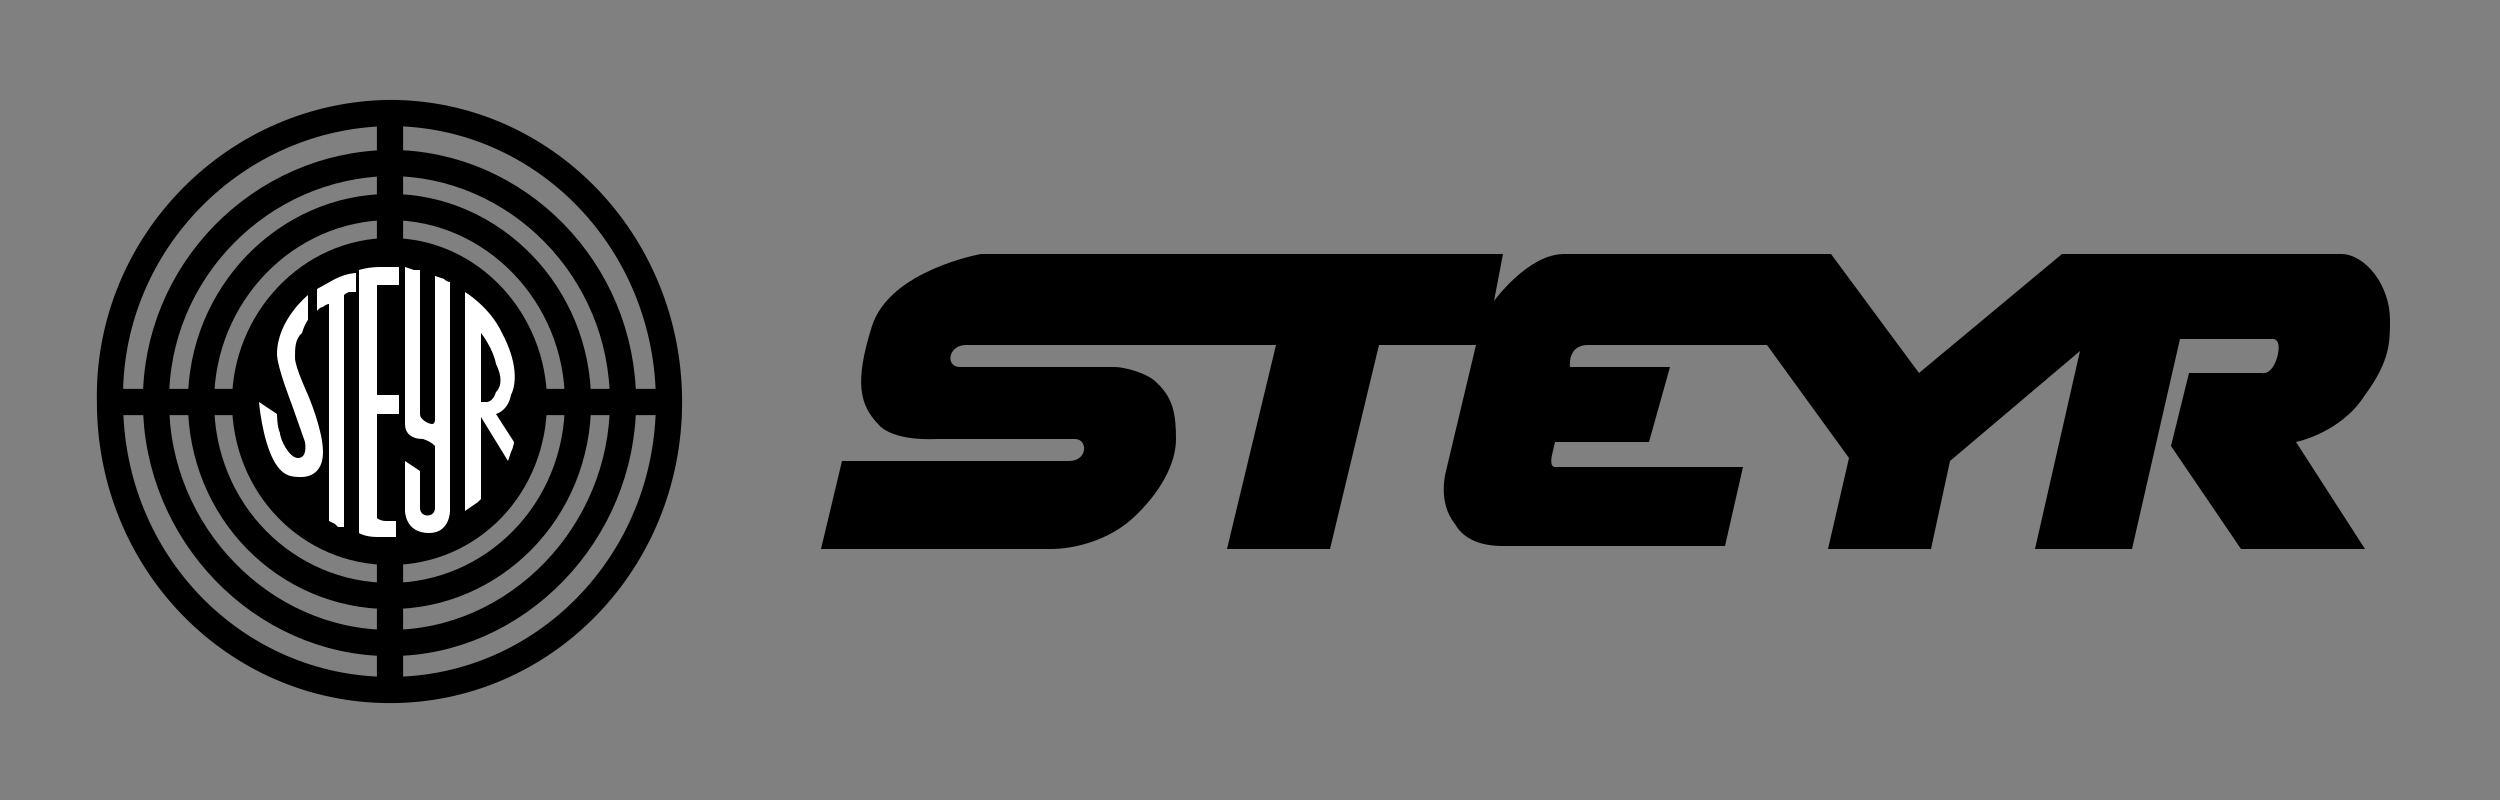 <?xml version="1.0" encoding="UTF-8" standalone="no"?>
<!DOCTYPE svg PUBLIC "-//W3C//DTD SVG 1.1//EN" "http://www.w3.org/Graphics/SVG/1.1/DTD/svg11.dtd">
<svg width="100%" height="100%" viewBox="0 0 2500 800" version="1.1" xmlns="http://www.w3.org/2000/svg" xmlns:xlink="http://www.w3.org/1999/xlink" xml:space="preserve" xmlns:serif="http://www.serif.com/" style="fill-rule:evenodd;clip-rule:evenodd;stroke-miterlimit:2.6;">
    <rect x="0" y="0" width="2500" height="800" fill="#808080" stroke="none"/>
    <g transform="matrix(1,0,0,1,0,-850)">
        <path d="M390,1415C478,1415 547,1343 547,1252C547,1164 478,1088 390,1088C302,1088 232,1164 232,1252C232,1343 302,1415 390,1415Z"/>
    </g>
    <g transform="matrix(1,0,0,1,0,-850)">
        <path d="M390,1540C544,1540 669,1412 669,1252C669,1092 544,963 390,963C235.868,964.599 109.936,1091.85 109.936,1245.99C109.936,1247.99 109.957,1250 110,1252C110,1412 235,1540 390,1540ZM390,1493C517,1493 623,1383 623,1252C623,1120 517,1013 390,1013C260.363,1014.64 154.896,1122.36 156,1252C156,1383 262,1493 390,1493ZM390,1446C493,1446 578,1361 578,1252C578,1145 493,1057 390,1057C286,1057 201,1145 201,1252C201,1361 286,1446 390,1446ZM390,960L390,1095M390,1405L390,1540M110,1252L244,1252M535,1252L669,1252" style="fill:none;stroke:black;stroke-width:26.2px;"/>
    </g>
    <g transform="matrix(1,0,0,1,0,-850)">
        <path d="M308,1170L308,1145C308,1145 277,1170 277,1204C277,1217 292,1255 292,1255L305,1292C305,1292 308,1308 298,1308C289,1308 280,1289 280,1283C277,1277 277,1264 277,1264L259,1252C259,1252 262,1289 274,1311C283,1327 292,1327 302,1327C308,1327 323,1324 323,1302C323,1280 308,1245 308,1245C308,1245 295,1217 295,1208C295,1198 295,1189 302,1183C305,1173 308,1170 308,1170ZM317,1139L335,1129C347,1123 356,1123 356,1123L356,1142L350,1142C347,1142 344,1145 344,1145L344,1377L338,1377L335,1374L329,1371L329,1154C329,1154 326,1154 323,1157C320,1157 317,1161 317,1161L317,1139ZM359,1383L359,1120C359,1120 368,1117 380,1117L399,1117L399,1135L377,1135L377,1245L399,1245L399,1264L377,1264L377,1368C377,1368 380,1371 386,1371L396,1371L396,1387L377,1387C365,1387 359,1383 359,1383ZM420,1321L405,1311L405,1361C405,1361 405,1383 429,1383C450,1383 450,1361 450,1361L450,1132C450,1132 447,1132 444,1129L435,1126L435,1270C435,1270 435,1274 432,1274C429,1274 420,1270 420,1264L420,1120L414,1120L405,1117L405,1274C405,1283 411,1289 423,1289C432,1292 435,1296 435,1296L435,1358C435,1368 420,1368 420,1358L420,1321ZM465,1361L465,1142C465,1142 490,1157 502,1183C517,1211 517,1233 511,1245C508,1261 496,1264 496,1264L514,1292C514,1292 514,1296 511,1302L508,1311L481,1267L481,1349L478,1352L465,1361ZM487,1252C487,1252 493,1252 496,1242C502,1236 502,1226 496,1214C493,1198 481,1183 481,1183L481,1252L487,1252Z" style="fill:white;"/>
    </g>
    <g transform="matrix(1,0,0,1,0,-850)">
        <path d="M821,1399L1051,1399C1075,1399 1109,1390 1133,1368C1160,1343 1176,1314 1176,1289C1176,1264 1173,1248 1157,1233C1148,1223 1124,1217 1115,1217L960,1217C945,1217 948,1195 966,1195L1276,1195L1227,1399L1330,1399L1379,1195L1476,1195L1446,1321C1446,1321 1437,1352 1455,1374C1464,1390 1482,1396 1503,1396L1725,1396L1743,1317L1555,1317C1549,1317 1552,1305 1552,1305L1555,1292L1649,1292L1670,1217L1570,1217C1570,1217 1567,1195 1588,1195L1767,1195L1849,1308L1828,1399L1931,1399L1950,1311L2080,1201L2035,1399L2132,1399L2180,1189L2271,1189C2271,1189 2283,1186 2277,1208C2271,1226 2262,1223 2262,1223L2189,1223L2171,1296L2241,1399L2365,1399L2296,1292C2296,1292 2341,1283 2365,1245C2390,1211 2390,1192 2390,1170C2390,1135 2365,1104 2341,1104L2062,1104L1919,1223L1831,1104L1564,1104C1528,1104 1494,1151 1494,1151L1503,1104L981,1104C981,1104 890,1120 872,1176C854,1233 860,1255 878,1274C893,1292 936,1289 936,1289L1075,1289C1088,1289 1088,1311 1069,1311L842,1311L821,1399Z"/>
    </g>
</svg>

